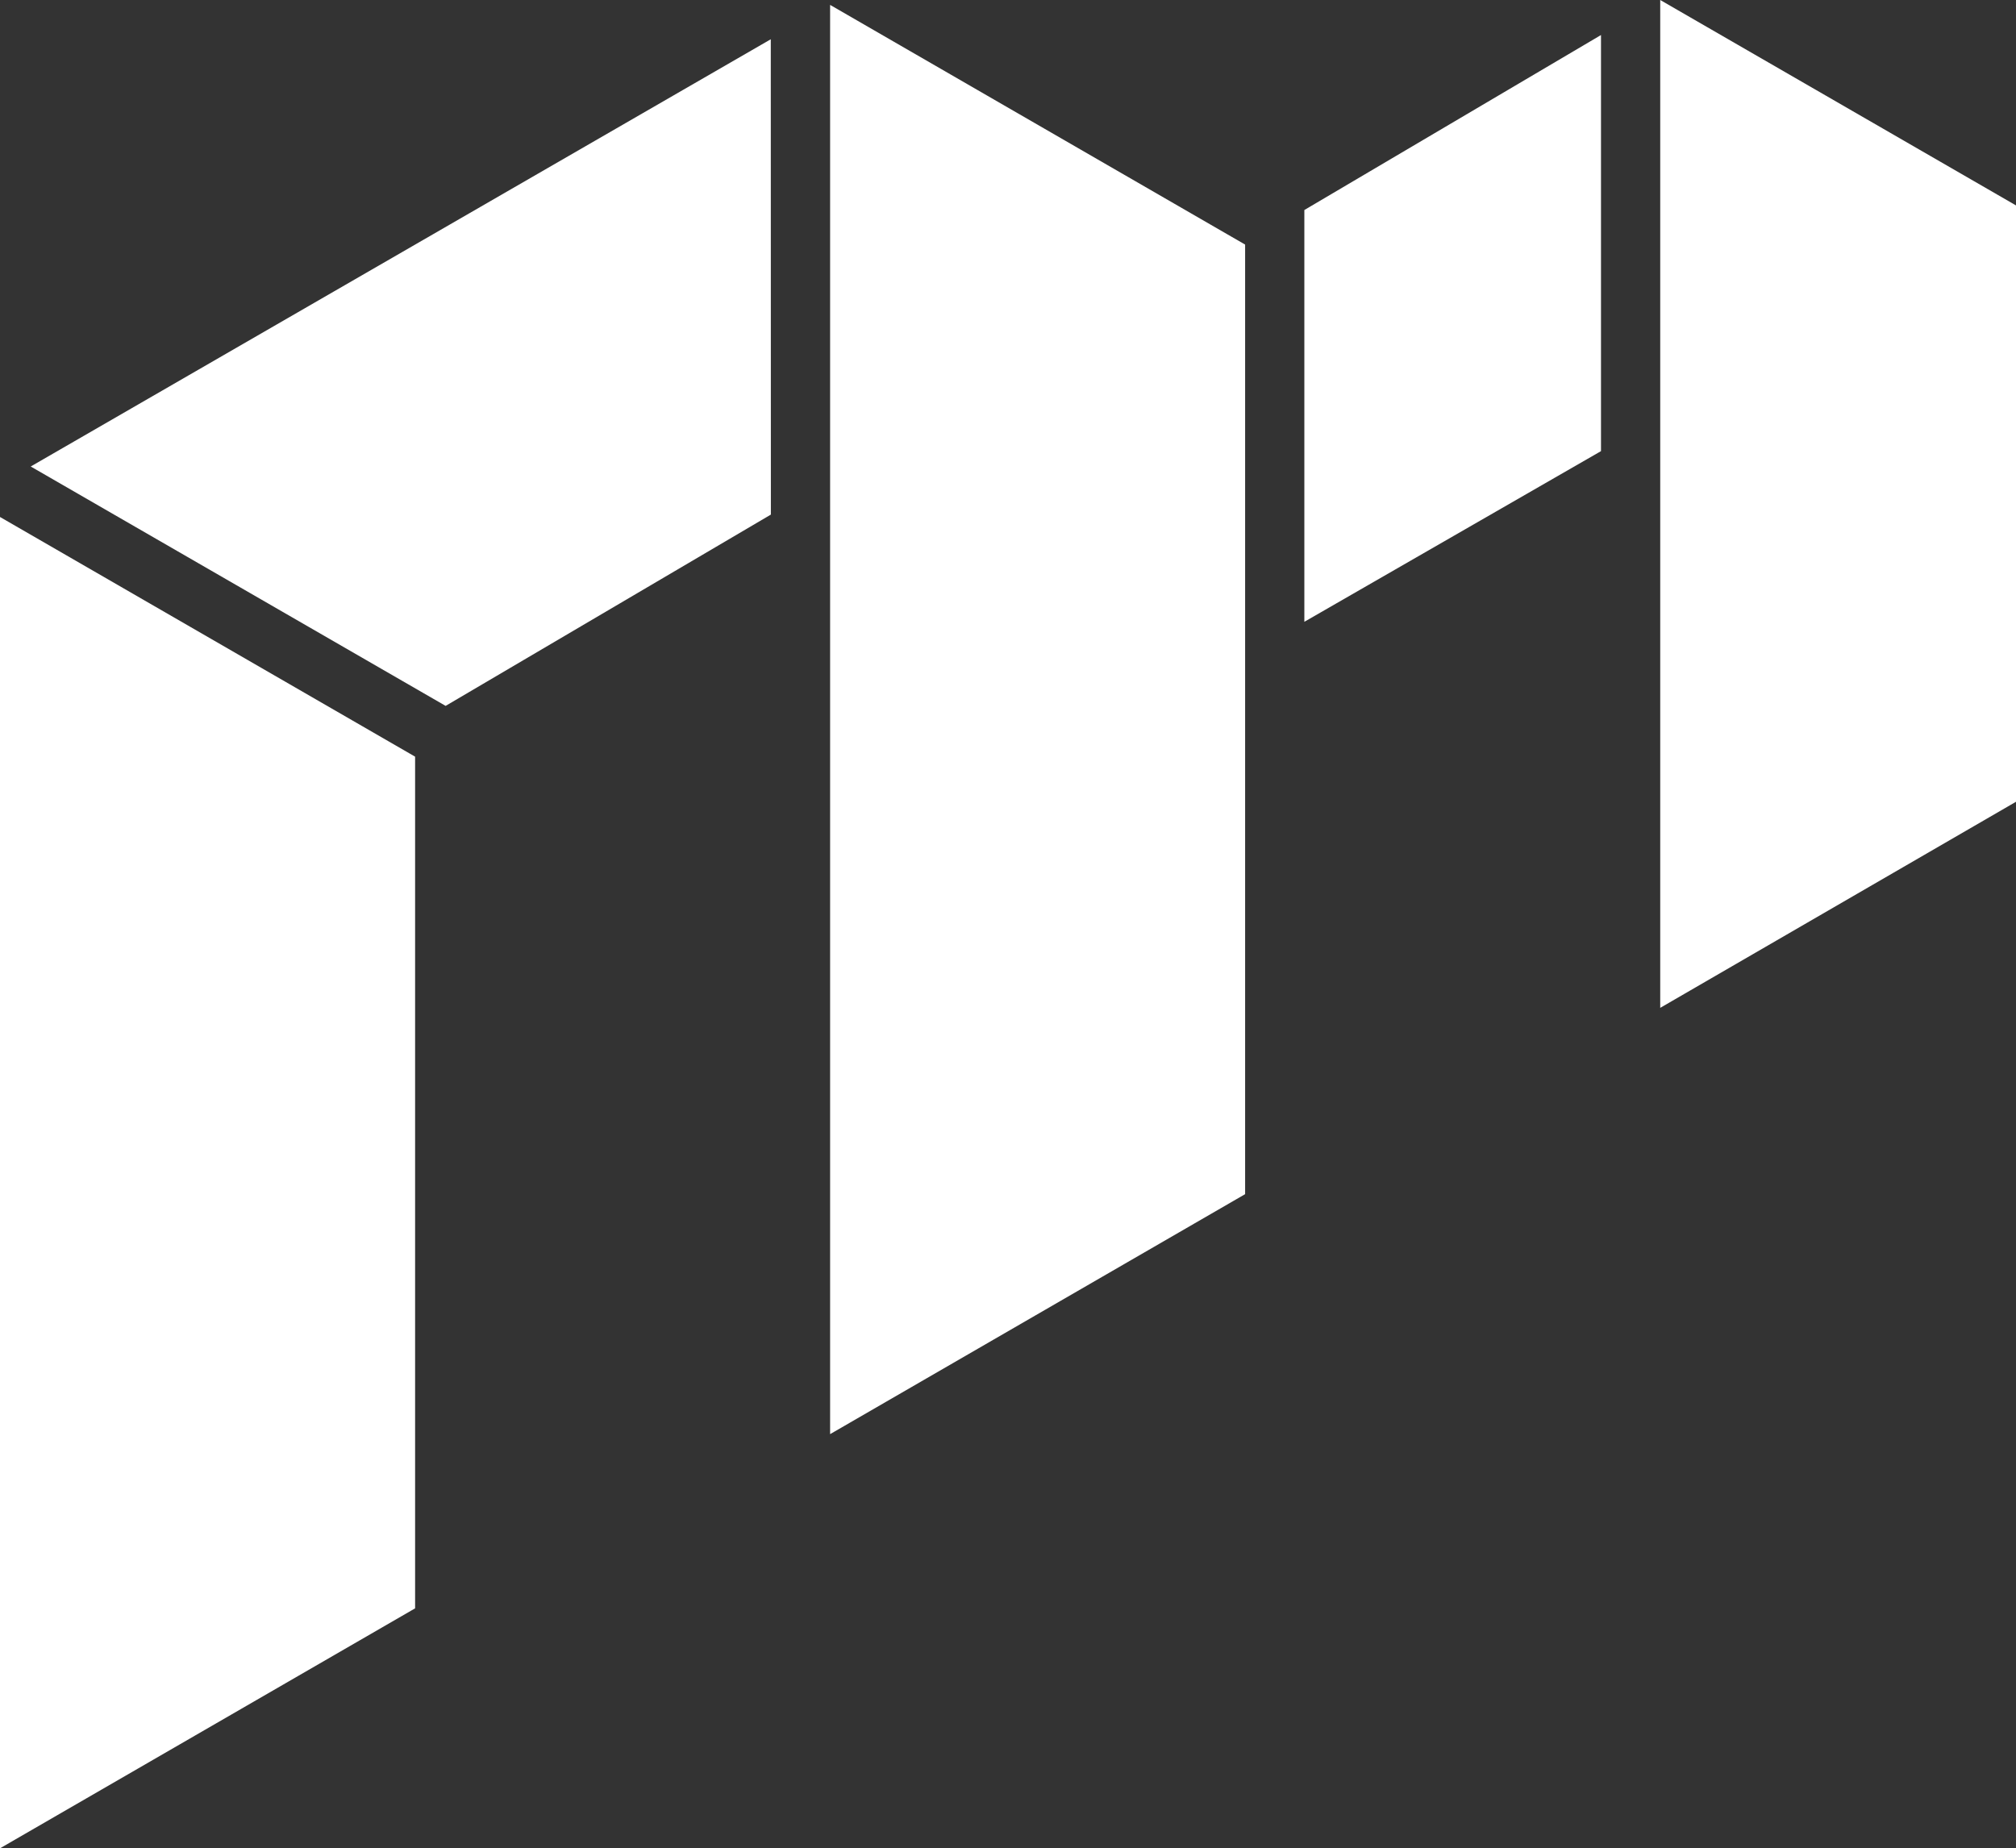 <svg xmlns="http://www.w3.org/2000/svg" viewBox="0 0 21 19.256"><rect x="0" y="0" width="21" height="19.256" fill="#333333" stroke="none"/><defs><style>.cls-1{fill:#fff;}</style></defs><title>logo_small</title><g id="グループ_3"><path id="パス_35" class="cls-1" d="M8.029.409l-7.709 4.451 4.322 2.494 3.388-1.993z"/><path id="パス_36" class="cls-1" d="M0 5.386v13.87l4.324-2.5v-8.873z"/><path id="パス_37" class="cls-1" d="M12.97 7.494v-4.946l-4.323-2.497v14.89l4.323-2.5v-4.947z"/><path id="パス_38" class="cls-1" d="M16.677.365l-3.09 1.823v4.29l3.09-1.778z"/><path id="パス_39" class="cls-1" d="M17.294 0v10.5l3.706-2.147v-6.213z"/></g></svg>